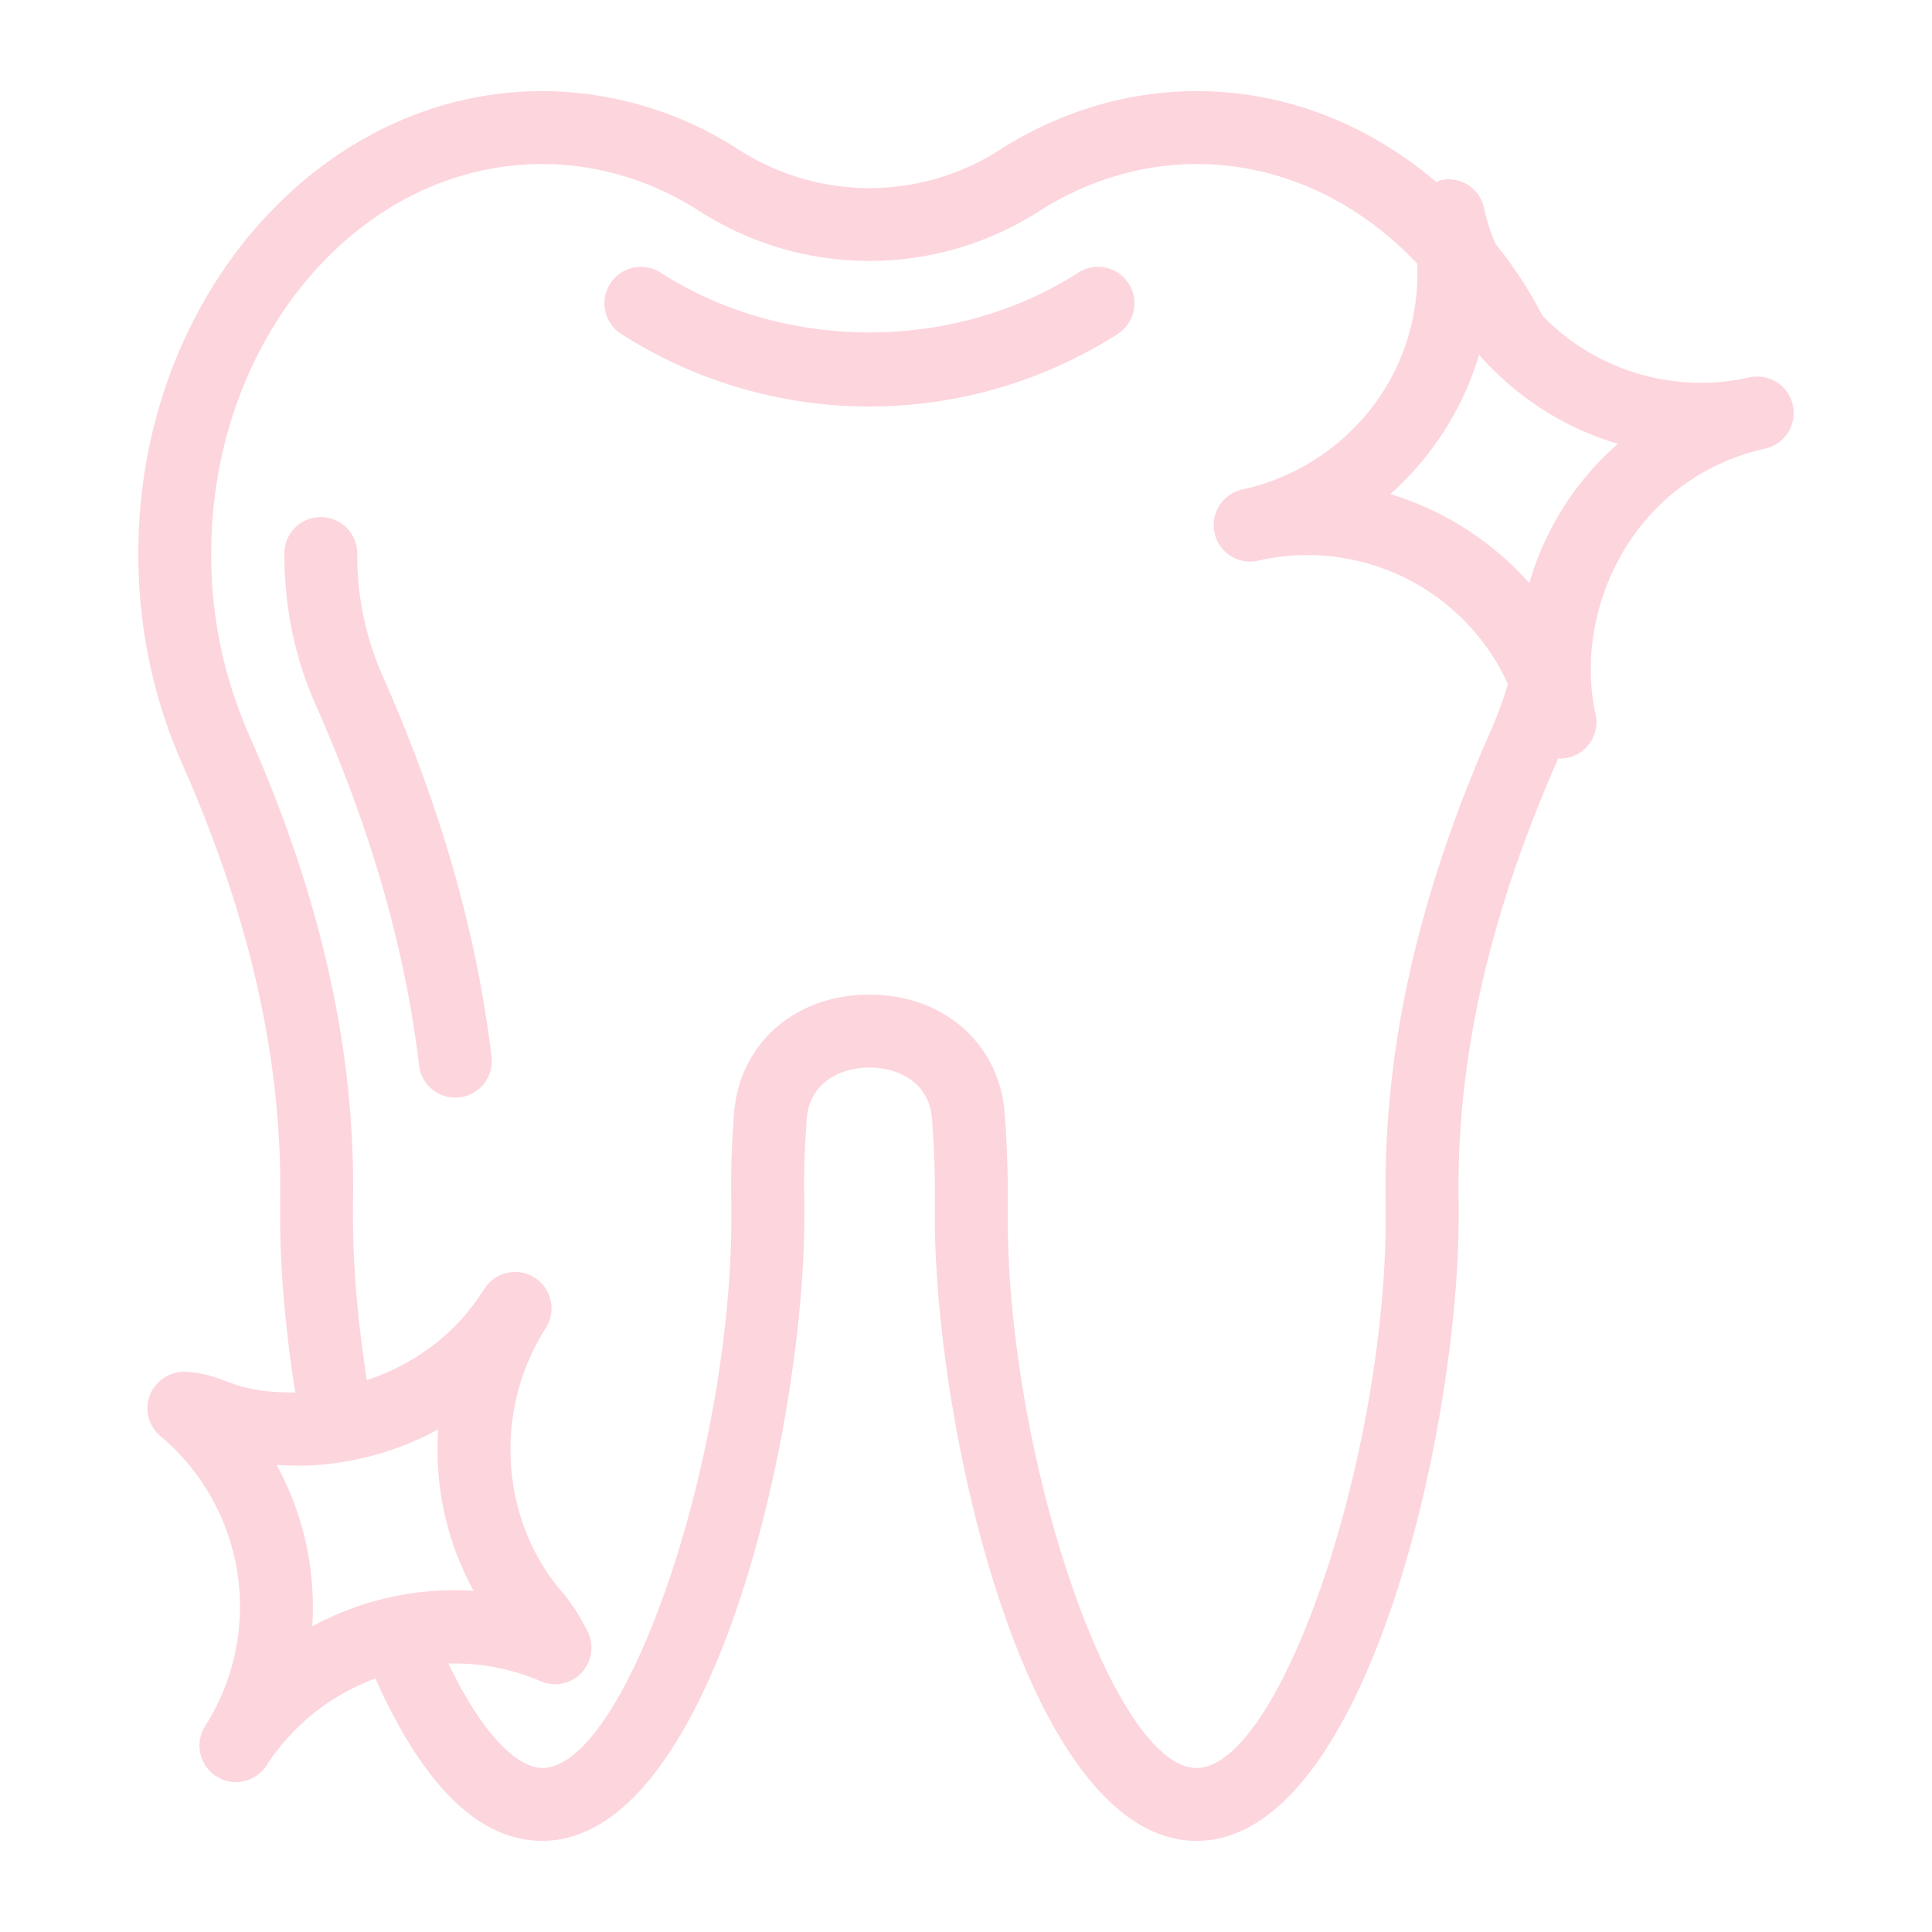 <svg xmlns="http://www.w3.org/2000/svg" xmlns:xlink="http://www.w3.org/1999/xlink" width="512" height="512" x="0" y="0" viewBox="0 0 53 53" style="enable-background:new 0 0 512 512" xml:space="preserve"><g><path d="M29.58 7.479c-3.405 2.187-8.054 2.187-11.458 0a1 1 0 1 0-1.081 1.683 12.652 12.652 0 0 0 13.62 0 1 1 0 0 0-1.082-1.683zM9.8 15.185a1 1 0 1 0-2 0c0 1.454.282 2.836.842 4.109 1.537 3.467 2.47 6.716 2.855 9.935a1 1 0 0 0 1.987-.238c-.41-3.419-1.395-6.856-3.012-10.505a8.159 8.159 0 0 1-.672-3.301z" fill="#fdd5dd" opacity="1" data-original="#000000"></path><path d="M47.988 10.354a6.053 6.053 0 0 1-5.673-1.692 11.779 11.779 0 0 0-1.296-1.983 5.335 5.335 0 0 1-.306-.965.997.997 0 0 0-1.177-.775c-.048.01-.086.04-.132.056C37.51 3.384 35.23 2.5 32.825 2.5c-1.89 0-3.76.56-5.41 1.618a6.62 6.62 0 0 1-7.127.002 9.967 9.967 0 0 0-5.413-1.62c-6.11 0-11.08 5.692-11.08 12.69 0 2.001.398 3.926 1.186 5.725 1.89 4.264 2.776 8.214 2.704 12.095v.37c0 1.473.147 3.122.415 4.818-.047 0-.096.004-.143.002-1.674-.022-1.706-.487-2.843-.568a1.021 1.021 0 0 0-.996.622 1 1 0 0 0 .281 1.14 6.104 6.104 0 0 1 1.224 7.965v.001l-.001.001a1 1 0 0 0 1.685 1.077 6.044 6.044 0 0 1 2.991-2.393c1.314 2.946 2.85 4.455 4.577 4.455 4.652 0 7.19-11.31 7.19-17.12v-.395c-.018-.715.004-1.467.067-2.296.084-1.037.978-1.404 1.718-1.404s1.634.367 1.718 1.4c.06.797.086 1.576.077 2.325v.37c0 5.81 2.534 17.12 7.18 17.12 4.652 0 7.19-11.31 7.19-17.12v-.389c-.071-3.845.807-7.796 2.683-12.072.017-.038.03-.08.047-.118.017.001.032.009.049.009a1 1 0 0 0 .977-1.216c-.631-2.864 1.024-6.476 4.653-7.288a1 1 0 0 0-.436-1.952zM7.59 40.189c.103.005.206.01.31.01 1.259.061 2.786-.257 4.123-.987a8.025 8.025 0 0 0 .97 4.429 8.189 8.189 0 0 0-4.427.973 8.136 8.136 0 0 0-.976-4.425zm30.424-7.18v.37c0 6.642-2.91 15.121-5.19 15.121-2.275 0-5.18-8.479-5.18-15.12v-.358c.01-.795-.018-1.632-.084-2.493-.153-1.91-1.68-3.244-3.711-3.244s-3.558 1.334-3.712 3.248c-.068.9-.092 1.719-.073 2.477v.37c0 6.641-2.91 15.12-5.19 15.12-.615 0-1.572-.777-2.572-2.864a5.984 5.984 0 0 1 2.52.48.999.999 0 0 0 1.29-1.376 6.167 6.167 0 0 0-.617-.981c-1.707-1.888-2.031-4.947-.537-7.304a1 1 0 1 0-1.688-1.071c-.725 1.141-1.792 2.002-3.206 2.476-.25-1.585-.38-3.116-.38-4.48v-.352c.077-4.16-.864-8.387-2.874-12.92a12.187 12.187 0 0 1-1.016-4.919c0-5.894 4.073-10.689 9.08-10.689 1.515 0 3.012.45 4.33 1.302a8.633 8.633 0 0 0 9.29 0c1.327-.852 2.824-1.302 4.33-1.302 2.25 0 4.388.969 6.056 2.736.117 3.066-1.979 5.56-4.774 6.188a1 1 0 1 0 .436 1.951 6.043 6.043 0 0 1 6.825 3.392c-.139.46-.305.908-.499 1.341-1.997 4.554-2.93 8.78-2.854 12.902zm3.94-17.012a8.362 8.362 0 0 0-3.815-2.444 8.256 8.256 0 0 0 2.435-3.817c1.072 1.199 2.365 2.012 3.81 2.438a8.03 8.03 0 0 0-2.43 3.823z" fill="#fdd5dd" opacity="1" data-original="#000000"></path></g></svg>